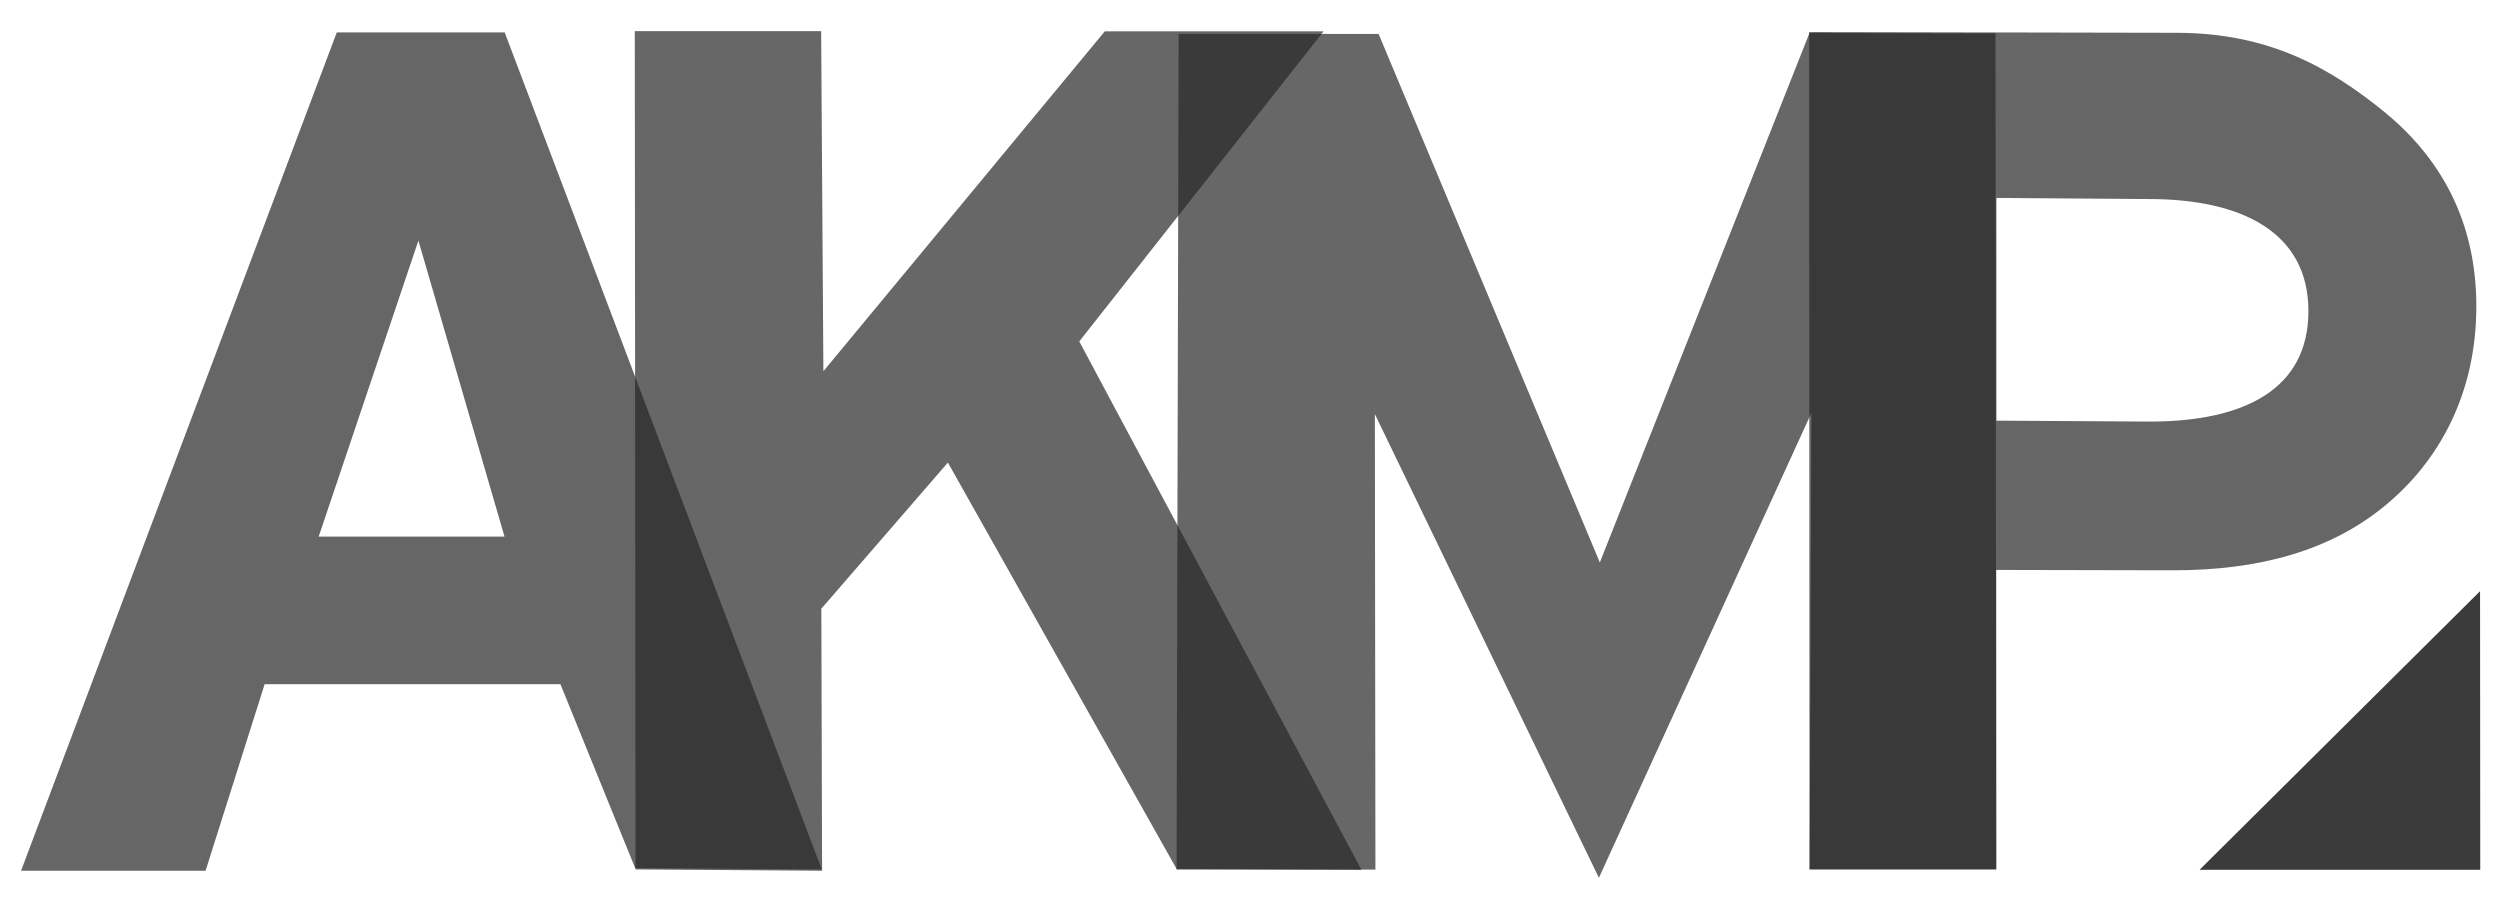 <?xml version="1.0" encoding="UTF-8"?> <svg xmlns="http://www.w3.org/2000/svg" id="_Слой_1" data-name="Слой 1" viewBox="0 0 134.14 48.74"><defs><style> .cls-1, .cls-2, .cls-3 { fill: #262626; stroke-width: 0px; } .cls-1, .cls-4 { opacity: .7; } .cls-2 { opacity: .9; } </style></defs><path class="cls-1" d="m97.07,1.72l19.71.04c4.96,0,8.23,1.87,11.15,4.24,2.91,2.38,4.94,5.73,4.94,10.44s-2.02,8.33-4.91,10.7c-2.89,2.38-6.67,3.46-11.34,3.46l-9.51-.02v16.08s-10.02,0-10.02,0l-.02-44.95Zm10.05,8.91v11.94s8.23.05,8.23.05c5.04,0,8.51-1.71,8.51-5.93s-3.56-6.01-8.56-6.01l-8.18-.06Z"></path><g class="cls-4"><path class="cls-3" d="m63.13,46.67l.11-44.85h10.73l11.87,28.36L97.09,1.77l9.98.02.04,44.84h-10.01s.09-24.47.09-24.47l-11.4,24.94-12.02-24.88.03,24.44h-10.66Z"></path></g><g class="cls-4"><path class="cls-3" d="m71.01,1.69l-13.1,16.63,15.14,28.35-9.92-.05-12.27-21.8-6.79,7.84.04,13.99-10.01-.07-.04-44.91h10s.12,18.25.12,18.25L59.28,1.68h11.72Z"></path></g><path class="cls-1" d="m30.07,36.71h-15.87l-3.17,10.01H1.13L18.07,1.74h9.01s17.04,44.98,17.04,44.98l-10.01-.07-4.04-9.94m-3-7.92l-4.62-15.88-5.35,15.88h9.97Z"></path><polygon class="cls-2" points="118.02 46.67 133.07 31.72 133.08 46.67 118.02 46.67"></polygon></svg> 